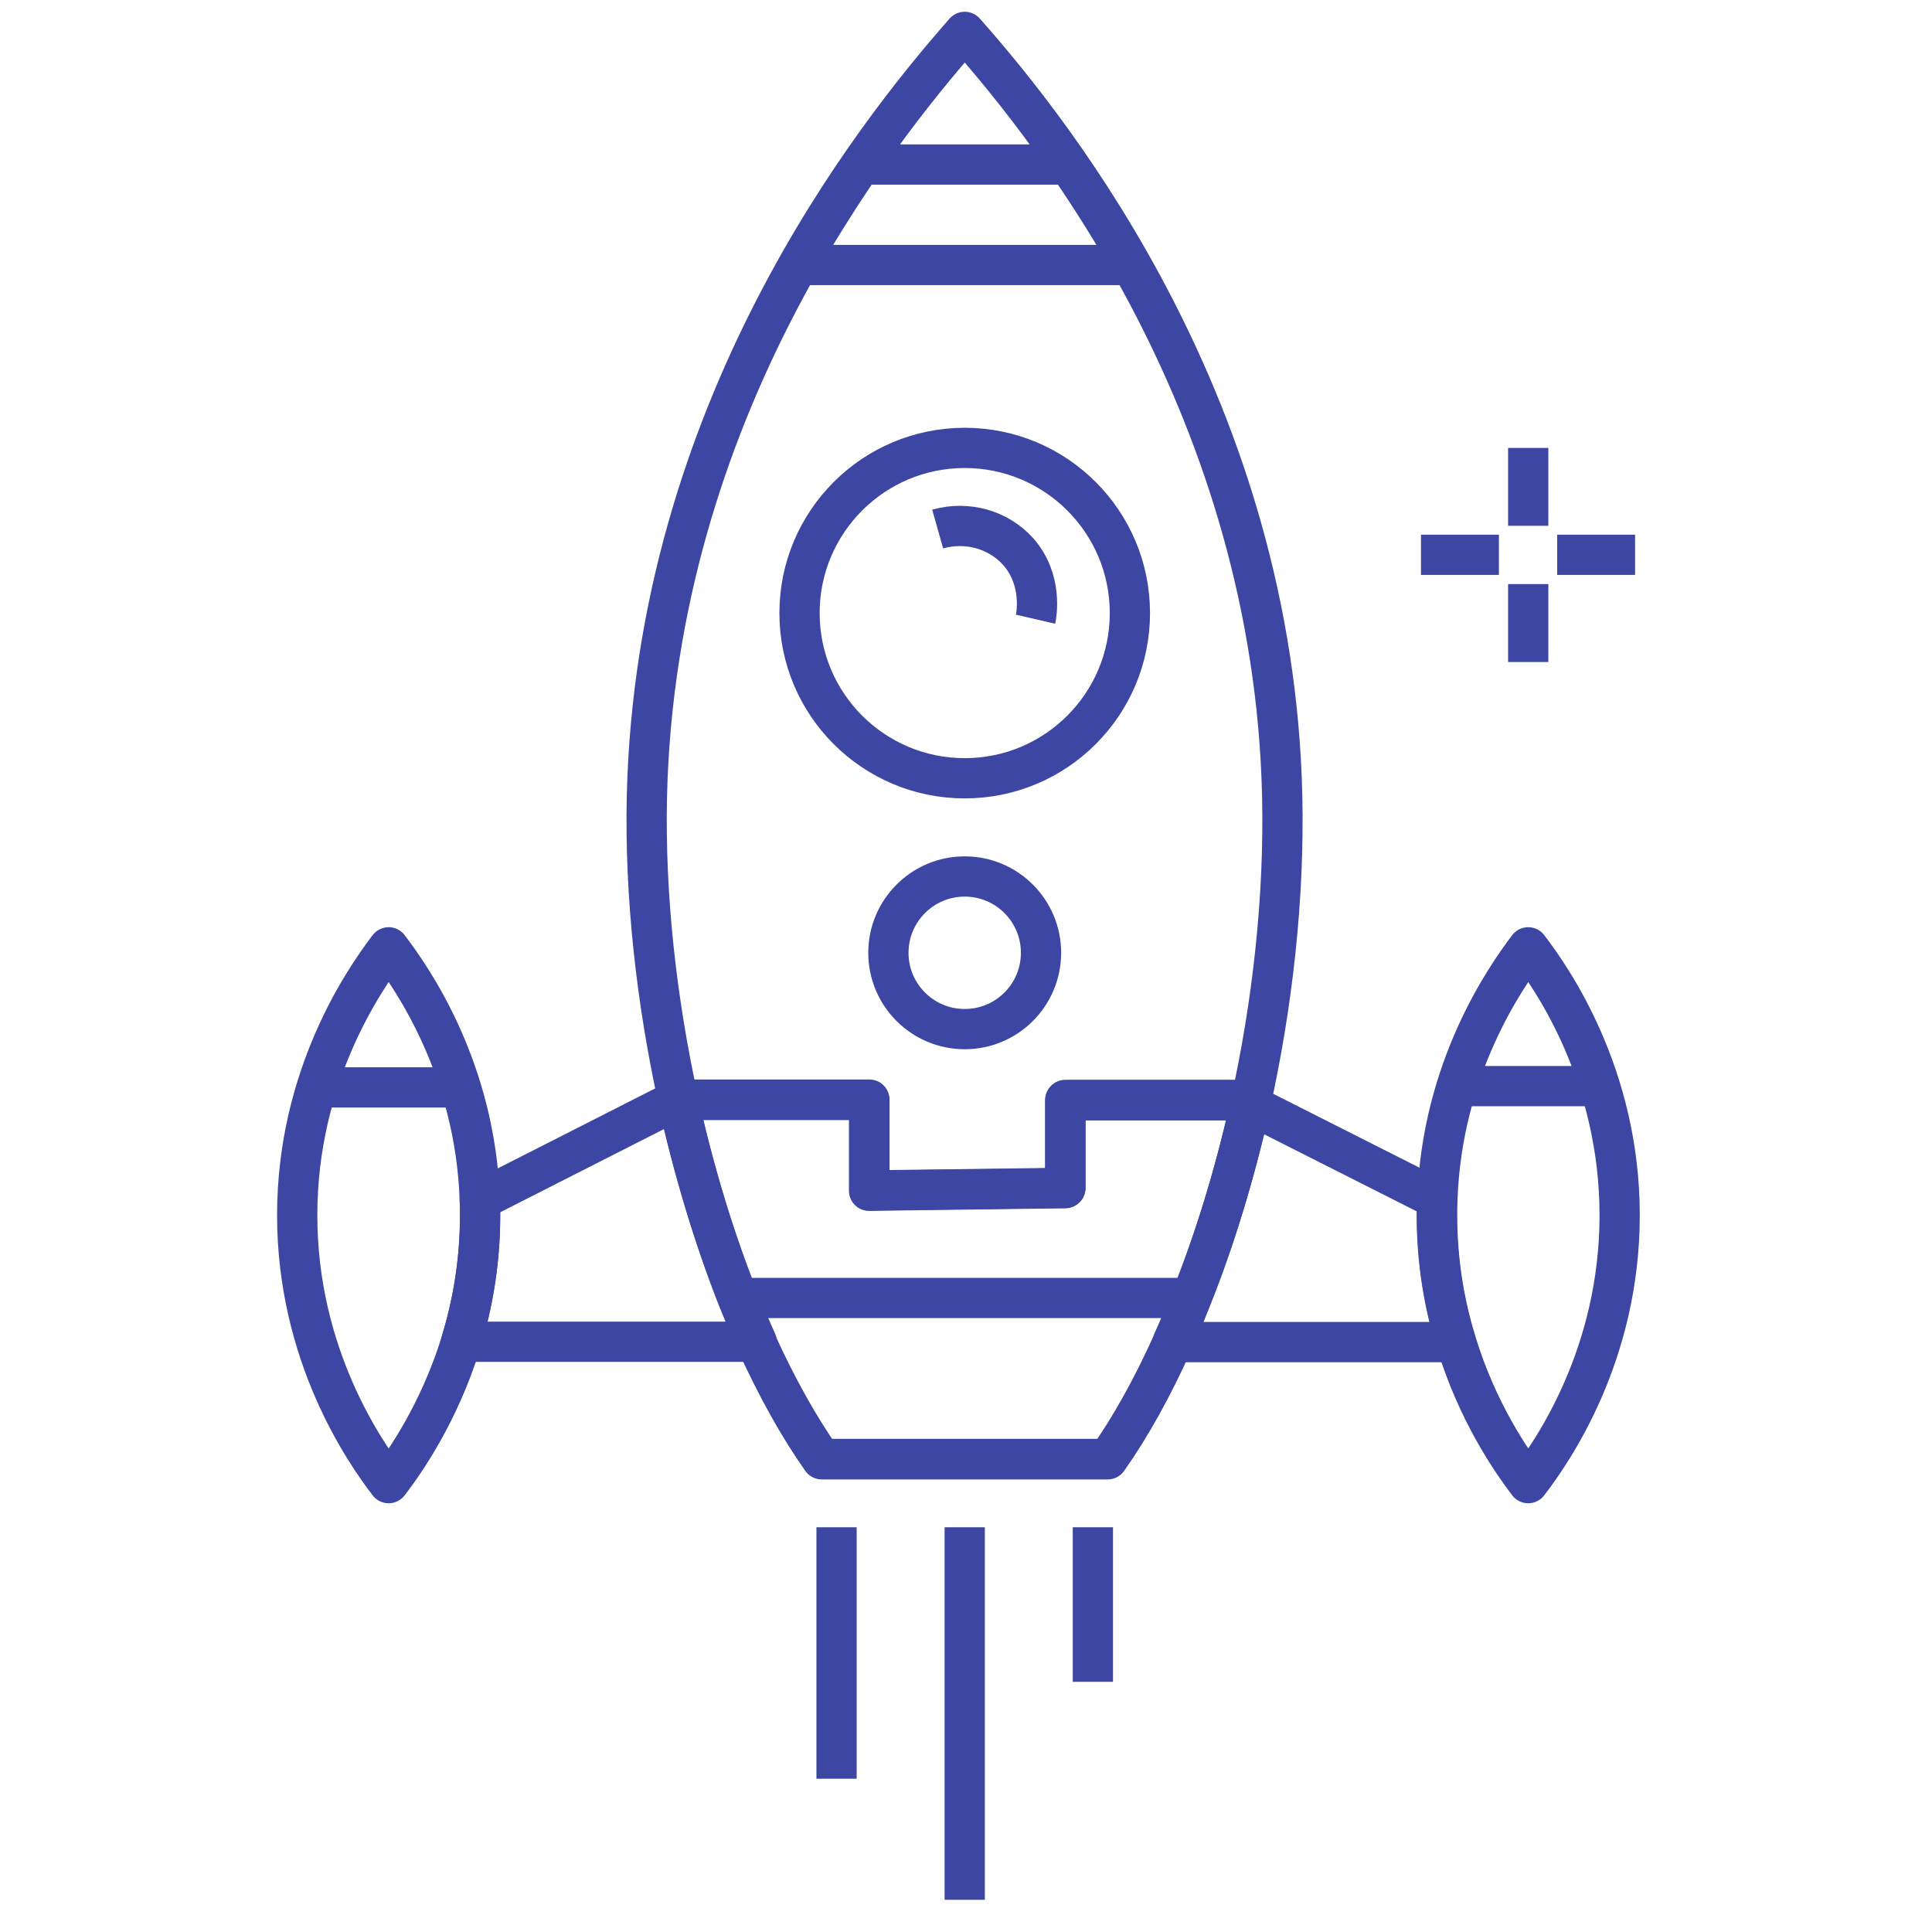 <svg width="48" height="48" viewBox="0 0 48 48" fill="none" xmlns="http://www.w3.org/2000/svg">
<path d="M31.064 27.448C30.68 29.152 30.184 30.792 29.592 32.256C29.448 32.632 29.296 32.992 29.136 33.352C28.64 34.456 28.096 35.44 27.52 36.256H20.416C19.84 35.44 19.296 34.456 18.792 33.352C18.632 33 18.48 32.632 18.328 32.256C17.736 30.752 17.232 29.08 16.84 27.328H21.592V29.584L26.464 29.52V27.336H30.816L31.056 27.456L31.064 27.448Z" stroke="#3D46A2" stroke-linejoin="round"/>
<path d="M31.064 27.448L30.824 27.328H26.472V29.512L21.6 29.576V27.32H16.848C16.312 24.872 16.016 22.264 16.072 19.784C16.296 10.216 21.664 3.408 23.968 0.792C26.28 3.4 31.64 10.216 31.856 19.784C31.912 22.304 31.616 24.952 31.064 27.44V27.448Z" stroke="#3D46A2" stroke-linejoin="round"/>
<path d="M25.728 15.384C25.752 15.28 25.912 14.4 25.296 13.704C24.808 13.16 24.032 12.936 23.296 13.144" stroke="#3D46A2" stroke-linejoin="round"/>
<path d="M23.968 19.336C26.235 19.336 28.072 17.498 28.072 15.232C28.072 12.965 26.235 11.128 23.968 11.128C21.702 11.128 19.864 12.965 19.864 15.232C19.864 17.498 21.702 19.336 23.968 19.336Z" stroke="#3D46A2" stroke-linejoin="round"/>
<path d="M23.968 25.568C25.015 25.568 25.864 24.719 25.864 23.672C25.864 22.625 25.015 21.776 23.968 21.776C22.921 21.776 22.072 22.625 22.072 23.672C22.072 24.719 22.921 25.568 23.968 25.568Z" stroke="#3D46A2" stroke-linejoin="round"/>
<path d="M11.928 30.192C11.928 31.376 11.736 32.432 11.456 33.344C10.912 35.104 10.056 36.328 9.656 36.848C9.048 36.056 7.384 33.648 7.384 30.192C7.384 26.736 9.048 24.336 9.656 23.536C10.24 24.304 11.816 26.56 11.92 29.824C11.928 29.944 11.928 30.064 11.928 30.192Z" stroke="#3D46A2" stroke-linejoin="round"/>
<path d="M40.24 30.192C40.24 33.656 38.576 36.056 37.968 36.848C37.568 36.32 36.712 35.104 36.176 33.344C35.896 32.432 35.704 31.376 35.704 30.192C35.704 30.056 35.704 29.928 35.712 29.792C35.824 26.552 37.392 24.296 37.968 23.536C38.576 24.328 40.24 26.736 40.24 30.192Z" stroke="#3D46A2" stroke-linejoin="round"/>
<path d="M16.848 27.32C17.328 29.504 18 31.576 18.8 33.336H11.456C11.736 32.424 11.928 31.368 11.928 30.184C11.928 30.064 11.928 29.944 11.92 29.816L16.848 27.312V27.32Z" stroke="#3D46A2" stroke-linejoin="round"/>
<path d="M36.168 33.344H29.136C29.92 31.616 30.584 29.592 31.064 27.448L35.704 29.792C35.696 29.928 35.696 30.056 35.696 30.192C35.696 31.376 35.888 32.432 36.168 33.344Z" stroke="#3D46A2" stroke-linejoin="round"/>
<path d="M27.52 36.248H20.416" stroke="#3D46A2" stroke-linejoin="round"/>
<path d="M29.6 32.248H18.328" stroke="#3D46A2" stroke-linejoin="round"/>
<path d="M23.968 37.944V47.2" stroke="#3D46A2" stroke-linejoin="round"/>
<path d="M20.784 37.944V44.192" stroke="#3D46A2" stroke-linejoin="round"/>
<path d="M27.152 37.944V41.784" stroke="#3D46A2" stroke-linejoin="round"/>
<path d="M28.104 6.584H19.832" stroke="#3D46A2" stroke-linejoin="round"/>
<path d="M26.543 4.088H21.399" stroke="#3D46A2" stroke-linejoin="round"/>
<path d="M11.44 27.016H7.855" stroke="#3D46A2" stroke-linejoin="round"/>
<path d="M39.752 26.984H36.184" stroke="#3D46A2" stroke-linejoin="round"/>
<path d="M37.968 11.128V13.064" stroke="#3D46A2" stroke-linejoin="round"/>
<path d="M37.968 14.512V16.448" stroke="#3D46A2" stroke-linejoin="round"/>
<path d="M35.304 13.784H37.24" stroke="#3D46A2" stroke-linejoin="round"/>
<path d="M38.688 13.784H40.623" stroke="#3D46A2" stroke-linejoin="round"/>
</svg>
